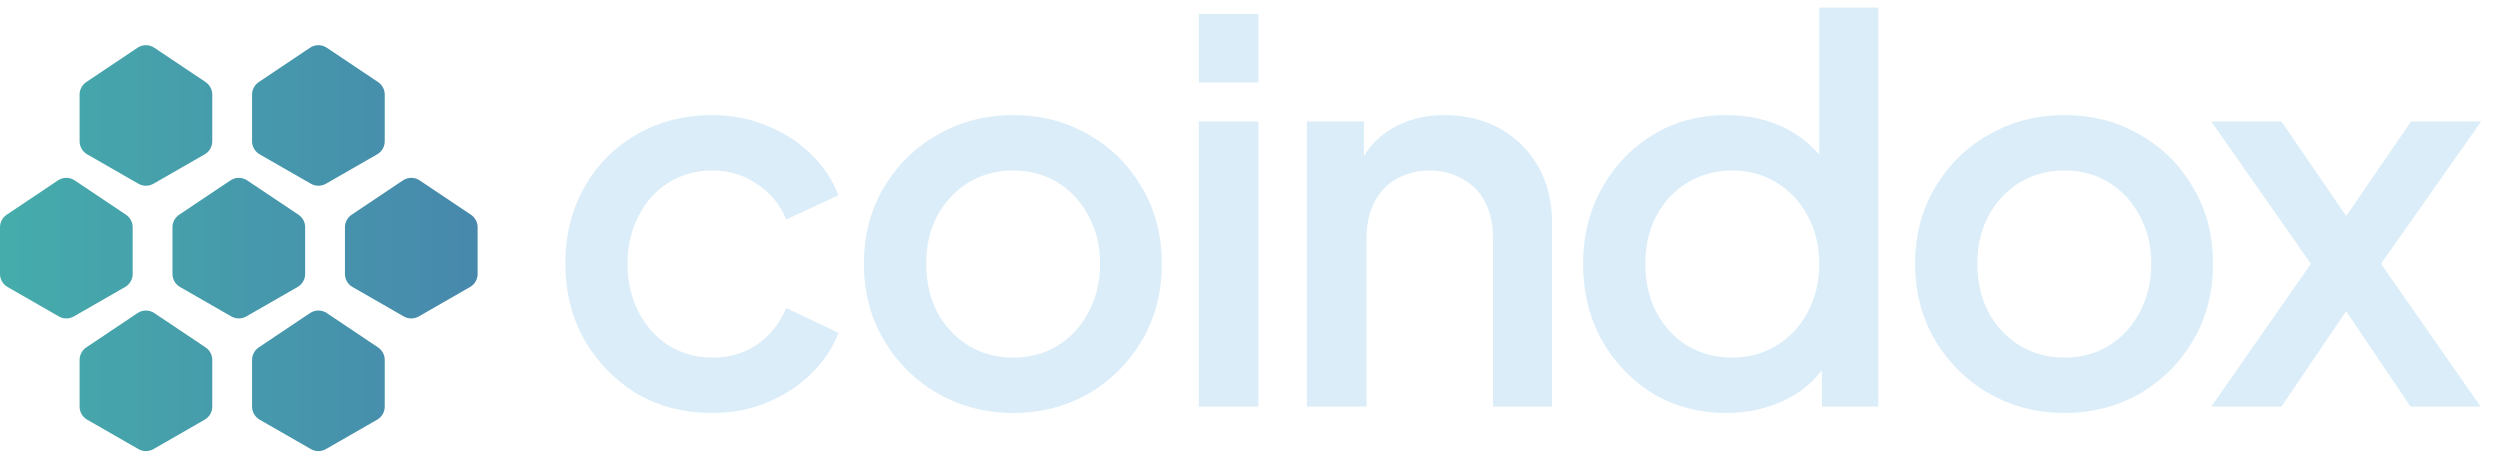 <svg width="166" height="30" viewBox="0 0 166 30" fill="none" xmlns="http://www.w3.org/2000/svg">
<path d="M47.305 27.42C45.415 27.42 43.735 26.988 42.265 26.125C40.818 25.238 39.663 24.048 38.8 22.555C37.96 21.062 37.54 19.37 37.54 17.48C37.54 15.613 37.96 13.933 38.8 12.44C39.64 10.947 40.795 9.78 42.265 8.94C43.735 8.077 45.415 7.645 47.305 7.645C48.588 7.645 49.79 7.878 50.91 8.345C52.03 8.788 52.998 9.407 53.815 10.2C54.655 10.993 55.273 11.915 55.67 12.965L52.205 14.575C51.808 13.595 51.167 12.813 50.28 12.23C49.417 11.623 48.425 11.32 47.305 11.32C46.232 11.32 45.263 11.588 44.4 12.125C43.56 12.638 42.895 13.373 42.405 14.33C41.915 15.263 41.67 16.325 41.67 17.515C41.67 18.705 41.915 19.778 42.405 20.735C42.895 21.668 43.56 22.403 44.4 22.94C45.263 23.477 46.232 23.745 47.305 23.745C48.448 23.745 49.44 23.453 50.28 22.87C51.143 22.263 51.785 21.458 52.205 20.455L55.67 22.1C55.297 23.103 54.69 24.013 53.85 24.83C53.033 25.623 52.065 26.253 50.945 26.72C49.825 27.187 48.612 27.42 47.305 27.42ZM67.271 27.42C65.451 27.42 63.782 26.988 62.266 26.125C60.772 25.262 59.582 24.083 58.696 22.59C57.809 21.097 57.366 19.405 57.366 17.515C57.366 15.602 57.809 13.91 58.696 12.44C59.582 10.947 60.772 9.78 62.266 8.94C63.759 8.077 65.427 7.645 67.271 7.645C69.137 7.645 70.806 8.077 72.276 8.94C73.769 9.78 74.947 10.947 75.811 12.44C76.697 13.91 77.141 15.602 77.141 17.515C77.141 19.428 76.697 21.132 75.811 22.625C74.924 24.118 73.734 25.297 72.241 26.16C70.747 27 69.091 27.42 67.271 27.42ZM67.271 23.745C68.391 23.745 69.382 23.477 70.246 22.94C71.109 22.403 71.786 21.668 72.276 20.735C72.789 19.778 73.046 18.705 73.046 17.515C73.046 16.325 72.789 15.263 72.276 14.33C71.786 13.397 71.109 12.662 70.246 12.125C69.382 11.588 68.391 11.32 67.271 11.32C66.174 11.32 65.182 11.588 64.296 12.125C63.432 12.662 62.744 13.397 62.231 14.33C61.741 15.263 61.496 16.325 61.496 17.515C61.496 18.705 61.741 19.778 62.231 20.735C62.744 21.668 63.432 22.403 64.296 22.94C65.182 23.477 66.174 23.745 67.271 23.745ZM79.602 27V8.065H83.557V27H79.602ZM79.602 5.475V0.925H83.557V5.475H79.602ZM86.781 27V8.065H90.561V11.775L90.106 11.285C90.573 10.095 91.319 9.197 92.346 8.59C93.373 7.96 94.563 7.645 95.916 7.645C97.316 7.645 98.553 7.948 99.626 8.555C100.699 9.162 101.539 10.002 102.146 11.075C102.753 12.148 103.056 13.385 103.056 14.785V27H99.136V15.835C99.136 14.878 98.961 14.073 98.611 13.42C98.261 12.743 97.759 12.23 97.106 11.88C96.476 11.507 95.753 11.32 94.936 11.32C94.119 11.32 93.384 11.507 92.731 11.88C92.101 12.23 91.611 12.743 91.261 13.42C90.911 14.097 90.736 14.902 90.736 15.835V27H86.781ZM114.639 27.42C112.819 27.42 111.185 26.988 109.739 26.125C108.315 25.238 107.184 24.048 106.344 22.555C105.527 21.062 105.119 19.382 105.119 17.515C105.119 15.648 105.539 13.968 106.379 12.475C107.219 10.982 108.35 9.803 109.774 8.94C111.197 8.077 112.807 7.645 114.604 7.645C116.12 7.645 117.462 7.948 118.629 8.555C119.795 9.162 120.717 10.002 121.394 11.075L120.799 11.985V0.505H124.719V27H120.974V23.15L121.429 23.885C120.775 25.028 119.842 25.903 118.629 26.51C117.415 27.117 116.085 27.42 114.639 27.42ZM115.024 23.745C116.12 23.745 117.1 23.477 117.964 22.94C118.85 22.403 119.539 21.668 120.029 20.735C120.542 19.778 120.799 18.705 120.799 17.515C120.799 16.325 120.542 15.263 120.029 14.33C119.539 13.397 118.85 12.662 117.964 12.125C117.1 11.588 116.12 11.32 115.024 11.32C113.927 11.32 112.935 11.588 112.049 12.125C111.162 12.662 110.474 13.397 109.984 14.33C109.494 15.263 109.249 16.325 109.249 17.515C109.249 18.705 109.494 19.778 109.984 20.735C110.474 21.668 111.15 22.403 112.014 22.94C112.9 23.477 113.904 23.745 115.024 23.745ZM137.071 27.42C135.251 27.42 133.583 26.988 132.066 26.125C130.573 25.262 129.383 24.083 128.496 22.59C127.609 21.097 127.166 19.405 127.166 17.515C127.166 15.602 127.609 13.91 128.496 12.44C129.383 10.947 130.573 9.78 132.066 8.94C133.559 8.077 135.228 7.645 137.071 7.645C138.938 7.645 140.606 8.077 142.076 8.94C143.569 9.78 144.748 10.947 145.611 12.44C146.498 13.91 146.941 15.602 146.941 17.515C146.941 19.428 146.498 21.132 145.611 22.625C144.724 24.118 143.534 25.297 142.041 26.16C140.548 27 138.891 27.42 137.071 27.42ZM137.071 23.745C138.191 23.745 139.183 23.477 140.046 22.94C140.909 22.403 141.586 21.668 142.076 20.735C142.589 19.778 142.846 18.705 142.846 17.515C142.846 16.325 142.589 15.263 142.076 14.33C141.586 13.397 140.909 12.662 140.046 12.125C139.183 11.588 138.191 11.32 137.071 11.32C135.974 11.32 134.983 11.588 134.096 12.125C133.233 12.662 132.544 13.397 132.031 14.33C131.541 15.263 131.296 16.325 131.296 17.515C131.296 18.705 131.541 19.778 132.031 20.735C132.544 21.668 133.233 22.403 134.096 22.94C134.983 23.477 135.974 23.745 137.071 23.745ZM146.829 27L153.444 17.515L146.829 8.065H151.484L156.909 15.975H154.669L160.094 8.065H164.749L158.099 17.515L164.714 27H160.059L154.704 19.055H156.874L151.484 27H146.829Z" fill="#DAEDF8"/>
<path fill-rule="evenodd" clip-rule="evenodd" d="M5.729 5.449L9.134 3.169C9.47 2.944 9.91 2.944 10.246 3.169L13.651 5.449C13.928 5.634 14.095 5.946 14.095 6.28V9.38C14.095 9.738 13.903 10.069 13.592 10.247L10.188 12.201C9.879 12.378 9.5 12.378 9.192 12.201L5.787 10.247C5.477 10.069 5.285 9.738 5.285 9.38V6.28C5.285 5.946 5.452 5.634 5.729 5.449ZM20.586 3.169L17.181 5.449C16.904 5.634 16.737 5.946 16.737 6.28V9.38C16.737 9.738 16.929 10.069 17.239 10.247L20.644 12.201C20.953 12.378 21.331 12.378 21.64 12.201L25.045 10.247C25.355 10.069 25.547 9.738 25.547 9.38V6.28C25.547 5.946 25.38 5.634 25.103 5.449L21.698 3.169C21.362 2.944 20.922 2.944 20.586 3.169ZM15.3 11.979L11.896 14.258C11.618 14.444 11.452 14.756 11.452 15.089V18.19C11.452 18.548 11.644 18.879 11.954 19.057L15.359 21.011C15.667 21.188 16.046 21.188 16.355 21.011L19.759 19.057C20.07 18.879 20.262 18.548 20.262 18.19V15.089C20.262 14.756 20.095 14.444 19.818 14.258L16.413 11.979C16.077 11.753 15.637 11.753 15.3 11.979ZM3.848 11.979L0.444 14.258C0.166 14.444 0 14.756 0 15.089V18.19C0 18.548 0.192 18.879 0.502 19.057L3.907 21.011C4.215 21.188 4.594 21.188 4.903 21.011L8.307 19.057C8.618 18.879 8.81 18.548 8.81 18.19V15.089C8.81 14.756 8.643 14.444 8.366 14.258L4.961 11.979C4.624 11.753 4.185 11.753 3.848 11.979ZM5.729 23.068L9.134 20.788C9.47 20.563 9.91 20.563 10.246 20.788L13.651 23.068C13.928 23.254 14.095 23.565 14.095 23.899V26.999C14.095 27.357 13.903 27.688 13.592 27.866L10.188 29.82C9.879 29.997 9.5 29.997 9.192 29.82L5.787 27.866C5.477 27.688 5.285 27.357 5.285 26.999V23.899C5.285 23.565 5.452 23.254 5.729 23.068ZM20.586 20.788L17.181 23.068C16.904 23.254 16.737 23.565 16.737 23.899V26.999C16.737 27.357 16.929 27.688 17.239 27.866L20.644 29.82C20.953 29.997 21.331 29.997 21.64 29.82L25.045 27.866C25.355 27.688 25.547 27.357 25.547 26.999V23.899C25.547 23.565 25.38 23.254 25.103 23.068L21.698 20.788C21.362 20.563 20.922 20.563 20.586 20.788ZM23.348 14.258L26.753 11.979C27.089 11.753 27.529 11.753 27.865 11.979L31.27 14.258C31.547 14.444 31.714 14.756 31.714 15.089V18.19C31.714 18.548 31.522 18.879 31.212 19.057L27.807 21.011C27.498 21.188 27.119 21.188 26.811 21.011L23.407 19.057C23.096 18.879 22.904 18.548 22.904 18.19V15.089C22.904 14.756 23.071 14.444 23.348 14.258Z" fill="url(#paint0_linear_1202_392)"/>
<defs>
<linearGradient id="paint0_linear_1202_392" x1="0" y1="16.477" x2="31.714" y2="16.477" gradientUnits="userSpaceOnUse">
<stop stop-color="#45ACAB"/>
<stop offset="1" stop-color="#4788AC"/>
</linearGradient>
</defs>
</svg>
